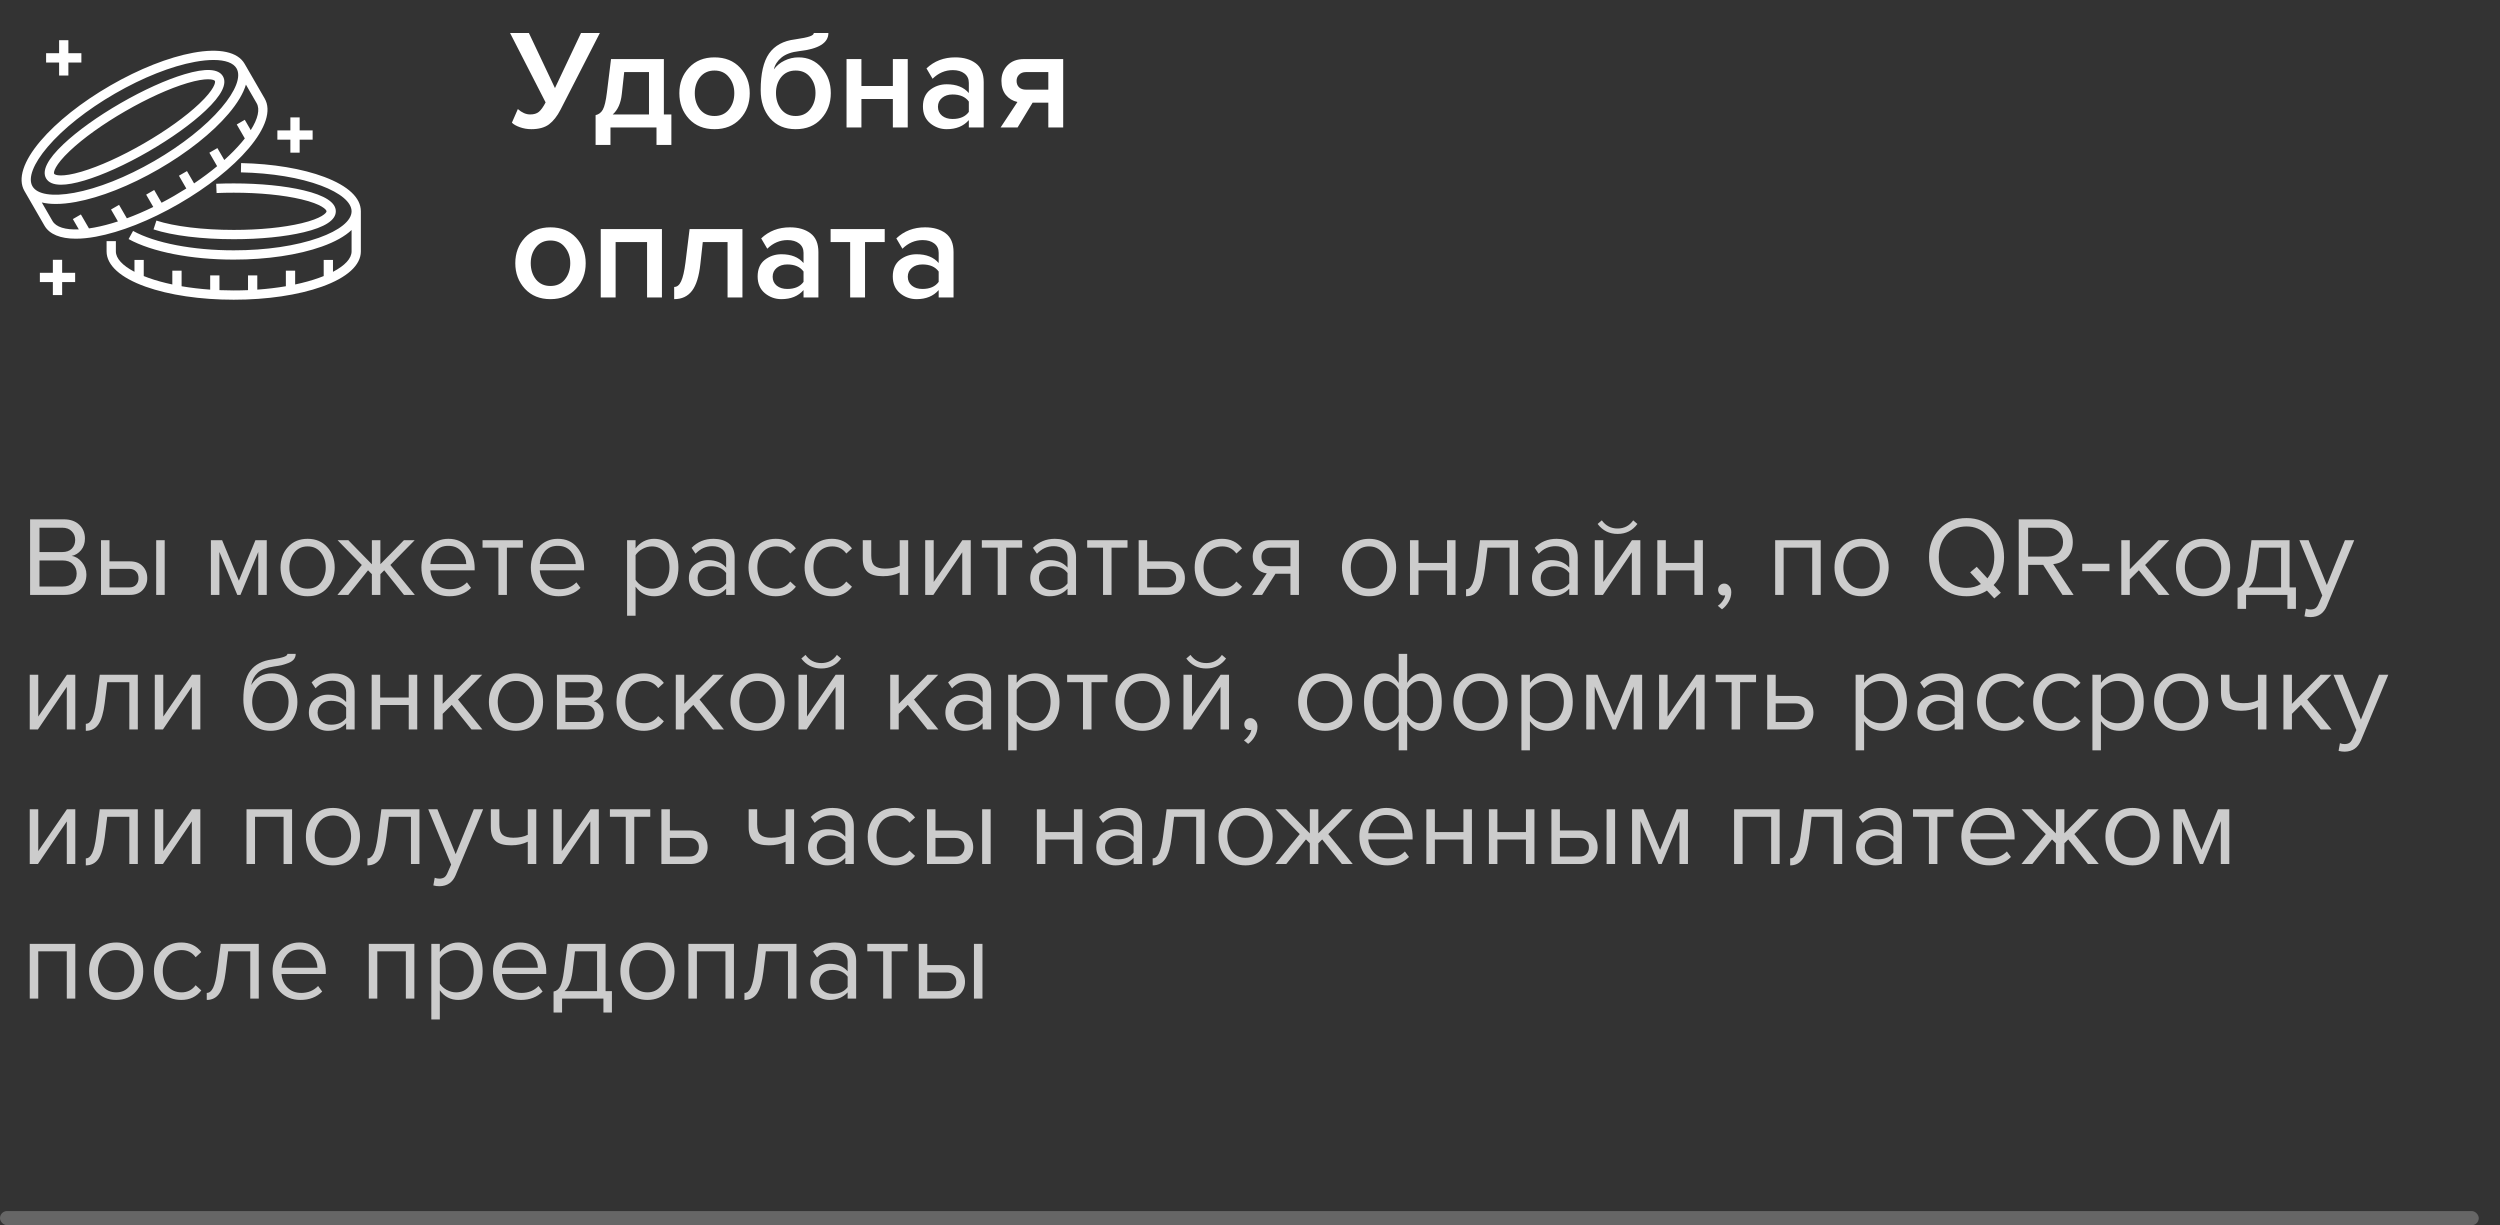 <svg width="353" height="173" viewBox="0 0 353 173" fill="none" xmlns="http://www.w3.org/2000/svg">
<rect x="0" y="0" width="353" height="173" fill="#333333" stroke="none"/>
<path d="M75.02 18.24C74.46 18.24 73.92 18.147 73.4 17.96C72.88 17.773 72.507 17.56 72.28 17.32L73.12 15.4C73.693 15.907 74.273 16.16 74.86 16.16C75.38 16.16 75.787 16.04 76.08 15.8C76.387 15.547 76.707 15.1 77.04 14.46L72.02 4.66H74.68L78.36 12.44L82.04 4.66H84.7L79.14 15.5C78.673 16.407 78.133 17.093 77.52 17.56C76.907 18.013 76.073 18.24 75.02 18.24ZM84.098 20.46V16.26C84.552 16.153 84.892 15.893 85.118 15.48C85.358 15.053 85.552 14.24 85.698 13.04L86.278 8.34H93.738V16.16H94.798V20.46H92.698V18H86.198V20.46H84.098ZM88.138 10.18L87.798 13.28C87.665 14.56 87.238 15.52 86.518 16.16H91.638V10.18H88.138ZM100.884 18.24C99.391 18.24 98.191 17.753 97.284 16.78C96.377 15.793 95.924 14.587 95.924 13.16C95.924 11.733 96.377 10.533 97.284 9.56C98.191 8.587 99.391 8.1 100.884 8.1C102.391 8.1 103.597 8.587 104.504 9.56C105.411 10.533 105.864 11.733 105.864 13.16C105.864 14.6 105.411 15.807 104.504 16.78C103.597 17.753 102.391 18.24 100.884 18.24ZM100.884 16.38C101.751 16.38 102.431 16.073 102.924 15.46C103.431 14.833 103.684 14.067 103.684 13.16C103.684 12.267 103.431 11.513 102.924 10.9C102.431 10.273 101.751 9.96 100.884 9.96C100.031 9.96 99.351 10.273 98.844 10.9C98.351 11.513 98.104 12.267 98.104 13.16C98.104 14.067 98.351 14.833 98.844 15.46C99.351 16.073 100.031 16.38 100.884 16.38ZM112.349 16.38C113.216 16.38 113.896 16.067 114.389 15.44C114.896 14.813 115.149 14.04 115.149 13.12C115.149 12.24 114.896 11.493 114.389 10.88C113.896 10.267 113.216 9.96 112.349 9.96C111.496 9.96 110.816 10.267 110.309 10.88C109.816 11.493 109.569 12.24 109.569 13.12C109.569 14.04 109.816 14.813 110.309 15.44C110.816 16.067 111.496 16.38 112.349 16.38ZM115.969 16.76C115.076 17.747 113.869 18.24 112.349 18.24C110.829 18.24 109.622 17.727 108.729 16.7C107.849 15.66 107.409 14.333 107.409 12.72C107.409 10.413 107.802 8.693 108.589 7.56C109.389 6.427 110.616 5.76 112.269 5.56C113.269 5.413 113.956 5.273 114.329 5.14C114.716 5.007 114.909 4.847 114.909 4.66H116.969C116.969 6.06 115.596 6.913 112.849 7.22C111.769 7.34 110.936 7.64 110.349 8.12C109.776 8.587 109.416 9.147 109.269 9.8C109.656 9.267 110.156 8.853 110.769 8.56C111.396 8.253 112.056 8.1 112.749 8.1C114.082 8.1 115.176 8.593 116.029 9.58C116.882 10.567 117.309 11.753 117.309 13.14C117.309 14.567 116.862 15.773 115.969 16.76ZM121.632 18H119.532V8.34H121.632V12.14H126.072V8.34H128.172V18H126.072V13.98H121.632V18ZM138.899 18H136.799V16.96C136.052 17.813 135.012 18.24 133.679 18.24C132.799 18.24 132.019 17.96 131.339 17.4C130.659 16.827 130.319 16.04 130.319 15.04C130.319 14.013 130.652 13.233 131.319 12.7C131.999 12.167 132.786 11.9 133.679 11.9C135.052 11.9 136.092 12.313 136.799 13.14V11.7C136.799 11.14 136.592 10.7 136.179 10.38C135.766 10.06 135.219 9.9 134.539 9.9C133.459 9.9 132.506 10.307 131.679 11.12L130.819 9.66C131.912 8.62 133.266 8.1 134.879 8.1C136.066 8.1 137.032 8.38 137.779 8.94C138.526 9.5 138.899 10.387 138.899 11.6V18ZM134.499 16.8C135.552 16.8 136.319 16.467 136.799 15.8V14.34C136.319 13.673 135.552 13.34 134.499 13.34C133.899 13.34 133.406 13.5 133.019 13.82C132.632 14.14 132.439 14.56 132.439 15.08C132.439 15.6 132.632 16.02 133.019 16.34C133.406 16.647 133.899 16.8 134.499 16.8ZM143.682 18H141.282L143.662 14.4C142.995 14.253 142.448 13.92 142.022 13.4C141.608 12.88 141.402 12.22 141.402 11.42C141.402 10.553 141.682 9.827 142.242 9.24C142.815 8.64 143.602 8.34 144.602 8.34H150.122V18H148.022V14.5H145.802L143.682 18ZM144.862 12.66H148.022V10.18H144.862C144.462 10.18 144.142 10.3 143.902 10.54C143.662 10.767 143.542 11.06 143.542 11.42C143.542 11.793 143.655 12.093 143.882 12.32C144.122 12.547 144.448 12.66 144.862 12.66ZM77.72 42.24C76.227 42.24 75.027 41.753 74.12 40.78C73.213 39.793 72.76 38.587 72.76 37.16C72.76 35.733 73.213 34.533 74.12 33.56C75.027 32.587 76.227 32.1 77.72 32.1C79.227 32.1 80.433 32.587 81.34 33.56C82.247 34.533 82.7 35.733 82.7 37.16C82.7 38.6 82.247 39.807 81.34 40.78C80.433 41.753 79.227 42.24 77.72 42.24ZM77.72 40.38C78.587 40.38 79.267 40.073 79.76 39.46C80.267 38.833 80.52 38.067 80.52 37.16C80.52 36.267 80.267 35.513 79.76 34.9C79.267 34.273 78.587 33.96 77.72 33.96C76.867 33.96 76.187 34.273 75.68 34.9C75.187 35.513 74.94 36.267 74.94 37.16C74.94 38.067 75.187 38.833 75.68 39.46C76.187 40.073 76.867 40.38 77.72 40.38ZM93.465 42H91.365V34.18H86.925V42H84.825V32.34H93.465V42ZM95.192 42.24V40.52C95.605 40.52 95.932 40.253 96.172 39.72C96.425 39.187 96.632 38.293 96.792 37.04L97.372 32.34H104.832V42H102.732V34.18H99.232L98.892 37.28C98.705 39.013 98.312 40.273 97.712 41.06C97.112 41.847 96.272 42.24 95.192 42.24ZM115.559 42H113.459V40.96C112.713 41.813 111.673 42.24 110.339 42.24C109.459 42.24 108.679 41.96 107.999 41.4C107.319 40.827 106.979 40.04 106.979 39.04C106.979 38.013 107.313 37.233 107.979 36.7C108.659 36.167 109.446 35.9 110.339 35.9C111.713 35.9 112.753 36.313 113.459 37.14V35.7C113.459 35.14 113.253 34.7 112.839 34.38C112.426 34.06 111.879 33.9 111.199 33.9C110.119 33.9 109.166 34.307 108.339 35.12L107.479 33.66C108.573 32.62 109.926 32.1 111.539 32.1C112.726 32.1 113.693 32.38 114.439 32.94C115.186 33.5 115.559 34.387 115.559 35.6V42ZM111.159 40.8C112.213 40.8 112.979 40.467 113.459 39.8V38.34C112.979 37.673 112.213 37.34 111.159 37.34C110.559 37.34 110.066 37.5 109.679 37.82C109.293 38.14 109.099 38.56 109.099 39.08C109.099 39.6 109.293 40.02 109.679 40.34C110.066 40.647 110.559 40.8 111.159 40.8ZM122.142 42H120.042V34.18H117.282V32.34H124.922V34.18H122.142V42ZM134.641 42H132.541V40.96C131.795 41.813 130.755 42.24 129.421 42.24C128.541 42.24 127.761 41.96 127.081 41.4C126.401 40.827 126.061 40.04 126.061 39.04C126.061 38.013 126.395 37.233 127.061 36.7C127.741 36.167 128.528 35.9 129.421 35.9C130.795 35.9 131.835 36.313 132.541 37.14V35.7C132.541 35.14 132.335 34.7 131.921 34.38C131.508 34.06 130.961 33.9 130.281 33.9C129.201 33.9 128.248 34.307 127.421 35.12L126.561 33.66C127.655 32.62 129.008 32.1 130.621 32.1C131.808 32.1 132.775 32.38 133.521 32.94C134.268 33.5 134.641 34.387 134.641 35.6V42ZM130.241 40.8C131.295 40.8 132.061 40.467 132.541 39.8V38.34C132.061 37.673 131.295 37.34 130.241 37.34C129.641 37.34 129.148 37.5 128.761 37.82C128.375 38.14 128.181 38.56 128.181 39.08C128.181 39.6 128.375 40.02 128.761 40.34C129.148 40.647 129.641 40.8 130.241 40.8Z" fill="white"/>
<path d="M9.112 84H4.248V73.328H9C9.917 73.328 10.643 73.579 11.176 74.08C11.72 74.581 11.992 75.237 11.992 76.048C11.992 76.688 11.811 77.232 11.448 77.68C11.085 78.117 10.643 78.389 10.12 78.496C10.685 78.581 11.171 78.88 11.576 79.392C11.992 79.904 12.2 80.48 12.2 81.12C12.2 81.984 11.923 82.683 11.368 83.216C10.824 83.739 10.072 84 9.112 84ZM8.776 77.952C9.363 77.952 9.816 77.792 10.136 77.472C10.456 77.152 10.616 76.741 10.616 76.24C10.616 75.739 10.451 75.328 10.12 75.008C9.8 74.677 9.352 74.512 8.776 74.512H5.576V77.952H8.776ZM8.84 82.816C9.459 82.816 9.944 82.651 10.296 82.32C10.648 81.989 10.824 81.541 10.824 80.976C10.824 80.453 10.648 80.016 10.296 79.664C9.955 79.312 9.469 79.136 8.84 79.136H5.576V82.816H8.84ZM14.262 76.272H15.463V79.264H18.358C19.127 79.264 19.724 79.493 20.151 79.952C20.577 80.4 20.791 80.96 20.791 81.632C20.791 82.304 20.572 82.869 20.134 83.328C19.708 83.776 19.116 84 18.358 84H14.262V76.272ZM18.23 80.32H15.463V82.944H18.23C18.657 82.944 18.983 82.827 19.206 82.592C19.441 82.347 19.558 82.027 19.558 81.632C19.558 81.237 19.441 80.923 19.206 80.688C18.983 80.443 18.657 80.32 18.23 80.32ZM23.255 84H22.055V76.272H23.255V84ZM37.666 84H36.466V77.936L33.954 84H33.506L30.978 77.936V84H29.778V76.272H31.362L33.73 82L36.066 76.272H37.666V84ZM46.203 83.024C45.51 83.803 44.587 84.192 43.435 84.192C42.283 84.192 41.355 83.803 40.651 83.024C39.958 82.245 39.611 81.28 39.611 80.128C39.611 78.976 39.958 78.016 40.651 77.248C41.355 76.469 42.283 76.08 43.435 76.08C44.587 76.08 45.51 76.469 46.203 77.248C46.907 78.016 47.259 78.976 47.259 80.128C47.259 81.28 46.907 82.245 46.203 83.024ZM41.547 82.256C42.017 82.832 42.646 83.12 43.435 83.12C44.225 83.12 44.849 82.832 45.307 82.256C45.766 81.669 45.995 80.96 45.995 80.128C45.995 79.296 45.766 78.592 45.307 78.016C44.849 77.44 44.225 77.152 43.435 77.152C42.646 77.152 42.017 77.445 41.547 78.032C41.089 78.608 40.859 79.307 40.859 80.128C40.859 80.96 41.089 81.669 41.547 82.256ZM49.182 84H47.646L51.086 79.776L47.662 76.272H49.182L52.51 79.68V76.272H53.71V79.664L57.038 76.272H58.558L55.118 79.776L58.574 84H57.038L54.254 80.528L53.71 81.072V84H52.51V81.072L51.966 80.528L49.182 84ZM63.438 84.192C62.286 84.192 61.342 83.819 60.606 83.072C59.87 82.315 59.502 81.333 59.502 80.128C59.502 78.997 59.865 78.043 60.59 77.264C61.315 76.475 62.222 76.08 63.31 76.08C64.451 76.08 65.353 76.475 66.014 77.264C66.686 78.043 67.022 79.029 67.022 80.224V80.528H60.766C60.819 81.285 61.097 81.92 61.598 82.432C62.099 82.944 62.75 83.2 63.55 83.2C64.51 83.2 65.305 82.875 65.934 82.224L66.51 83.008C65.721 83.797 64.697 84.192 63.438 84.192ZM65.838 79.648C65.827 78.987 65.603 78.395 65.166 77.872C64.729 77.339 64.105 77.072 63.294 77.072C62.526 77.072 61.918 77.333 61.47 77.856C61.033 78.379 60.798 78.976 60.766 79.648H65.838ZM71.574 84H70.374V77.328H68.134V76.272H73.83V77.328H71.574V84ZM78.891 84.192C77.739 84.192 76.795 83.819 76.059 83.072C75.323 82.315 74.955 81.333 74.955 80.128C74.955 78.997 75.318 78.043 76.043 77.264C76.769 76.475 77.675 76.08 78.763 76.08C79.904 76.08 80.806 76.475 81.467 77.264C82.139 78.043 82.475 79.029 82.475 80.224V80.528H76.219C76.272 81.285 76.55 81.92 77.051 82.432C77.552 82.944 78.203 83.2 79.003 83.2C79.963 83.2 80.758 82.875 81.387 82.224L81.963 83.008C81.174 83.797 80.15 84.192 78.891 84.192ZM81.291 79.648C81.281 78.987 81.056 78.395 80.619 77.872C80.182 77.339 79.558 77.072 78.747 77.072C77.979 77.072 77.371 77.333 76.923 77.856C76.486 78.379 76.251 78.976 76.219 79.648H81.291ZM92.352 84.192C91.264 84.192 90.394 83.739 89.744 82.832V86.944H88.544V76.272H89.744V77.424C90.032 77.019 90.405 76.693 90.864 76.448C91.322 76.203 91.818 76.08 92.352 76.08C93.376 76.08 94.202 76.448 94.832 77.184C95.472 77.909 95.792 78.891 95.792 80.128C95.792 81.365 95.472 82.352 94.832 83.088C94.202 83.824 93.376 84.192 92.352 84.192ZM92.048 83.12C92.805 83.12 93.408 82.843 93.856 82.288C94.304 81.723 94.528 81.003 94.528 80.128C94.528 79.253 94.304 78.539 93.856 77.984C93.408 77.429 92.805 77.152 92.048 77.152C91.589 77.152 91.141 77.275 90.704 77.52C90.277 77.755 89.957 78.043 89.744 78.384V81.872C89.957 82.224 90.277 82.523 90.704 82.768C91.141 83.003 91.589 83.12 92.048 83.12ZM103.732 84H102.532V83.12C101.881 83.835 101.028 84.192 99.972 84.192C99.257 84.192 98.628 83.963 98.084 83.504C97.54 83.045 97.268 82.421 97.268 81.632C97.268 80.821 97.535 80.197 98.068 79.76C98.612 79.312 99.247 79.088 99.972 79.088C101.071 79.088 101.924 79.44 102.532 80.144V78.752C102.532 78.24 102.351 77.84 101.988 77.552C101.625 77.264 101.156 77.12 100.58 77.12C99.673 77.12 98.884 77.477 98.212 78.192L97.652 77.36C98.473 76.507 99.503 76.08 100.74 76.08C101.625 76.08 102.345 76.293 102.9 76.72C103.455 77.147 103.732 77.803 103.732 78.688V84ZM100.404 83.328C101.364 83.328 102.073 83.008 102.532 82.368V80.912C102.073 80.272 101.364 79.952 100.404 79.952C99.849 79.952 99.391 80.112 99.028 80.432C98.676 80.741 98.5 81.147 98.5 81.648C98.5 82.139 98.676 82.544 99.028 82.864C99.391 83.173 99.849 83.328 100.404 83.328ZM109.546 84.192C108.404 84.192 107.476 83.808 106.762 83.04C106.047 82.261 105.69 81.291 105.69 80.128C105.69 78.965 106.047 78 106.762 77.232C107.476 76.464 108.404 76.08 109.546 76.08C110.74 76.08 111.684 76.528 112.378 77.424L111.578 78.16C111.087 77.488 110.431 77.152 109.61 77.152C108.799 77.152 108.148 77.429 107.658 77.984C107.178 78.539 106.938 79.253 106.938 80.128C106.938 81.003 107.178 81.723 107.658 82.288C108.148 82.843 108.799 83.12 109.61 83.12C110.42 83.12 111.076 82.784 111.578 82.112L112.378 82.848C111.684 83.744 110.74 84.192 109.546 84.192ZM117.467 84.192C116.326 84.192 115.398 83.808 114.683 83.04C113.969 82.261 113.611 81.291 113.611 80.128C113.611 78.965 113.969 78 114.683 77.232C115.398 76.464 116.326 76.08 117.467 76.08C118.662 76.08 119.606 76.528 120.299 77.424L119.499 78.16C119.009 77.488 118.353 77.152 117.531 77.152C116.721 77.152 116.07 77.429 115.579 77.984C115.099 78.539 114.859 79.253 114.859 80.128C114.859 81.003 115.099 81.723 115.579 82.288C116.07 82.843 116.721 83.12 117.531 83.12C118.342 83.12 118.998 82.784 119.499 82.112L120.299 82.848C119.606 83.744 118.662 84.192 117.467 84.192ZM121.821 76.272H123.021V78.448C123.021 79.141 123.181 79.621 123.501 79.888C123.821 80.155 124.317 80.288 124.989 80.288C125.821 80.288 126.504 80.149 127.037 79.872V76.272H128.237V84H127.037V80.848C126.355 81.189 125.571 81.36 124.685 81.36C123.683 81.36 122.952 81.157 122.493 80.752C122.045 80.347 121.821 79.701 121.821 78.816V76.272ZM131.789 84H130.638V76.272H131.838V82.176L135.886 76.272H137.07V84H135.87V77.984L131.789 84ZM142.074 84H140.874V77.328H138.634V76.272H144.33V77.328H142.074V84ZM151.935 84H150.735V83.12C150.084 83.835 149.231 84.192 148.175 84.192C147.46 84.192 146.831 83.963 146.287 83.504C145.743 83.045 145.471 82.421 145.471 81.632C145.471 80.821 145.738 80.197 146.271 79.76C146.815 79.312 147.45 79.088 148.175 79.088C149.274 79.088 150.127 79.44 150.735 80.144V78.752C150.735 78.24 150.554 77.84 150.191 77.552C149.828 77.264 149.359 77.12 148.783 77.12C147.876 77.12 147.087 77.477 146.415 78.192L145.855 77.36C146.676 76.507 147.706 76.08 148.943 76.08C149.828 76.08 150.548 76.293 151.103 76.72C151.658 77.147 151.935 77.803 151.935 78.688V84ZM148.607 83.328C149.567 83.328 150.276 83.008 150.735 82.368V80.912C150.276 80.272 149.567 79.952 148.607 79.952C148.052 79.952 147.594 80.112 147.231 80.432C146.879 80.741 146.703 81.147 146.703 81.648C146.703 82.139 146.879 82.544 147.231 82.864C147.594 83.173 148.052 83.328 148.607 83.328ZM156.949 84H155.749V77.328H153.509V76.272H159.205V77.328H156.949V84ZM160.778 76.272H161.978V79.264H164.874C165.642 79.264 166.239 79.493 166.666 79.952C167.093 80.4 167.306 80.96 167.306 81.632C167.306 82.304 167.087 82.869 166.65 83.328C166.223 83.776 165.631 84 164.874 84H160.778V76.272ZM164.746 80.32H161.978V82.944H164.746C165.173 82.944 165.498 82.827 165.722 82.592C165.957 82.347 166.074 82.027 166.074 81.632C166.074 81.237 165.957 80.923 165.722 80.688C165.498 80.443 165.173 80.32 164.746 80.32ZM172.546 84.192C171.404 84.192 170.476 83.808 169.762 83.04C169.047 82.261 168.69 81.291 168.69 80.128C168.69 78.965 169.047 78 169.762 77.232C170.476 76.464 171.404 76.08 172.546 76.08C173.74 76.08 174.684 76.528 175.378 77.424L174.578 78.16C174.087 77.488 173.431 77.152 172.61 77.152C171.799 77.152 171.148 77.429 170.658 77.984C170.178 78.539 169.938 79.253 169.938 80.128C169.938 81.003 170.178 81.723 170.658 82.288C171.148 82.843 171.799 83.12 172.61 83.12C173.42 83.12 174.076 82.784 174.578 82.112L175.378 82.848C174.684 83.744 173.74 84.192 172.546 84.192ZM178.211 84H176.803L178.867 80.96C178.281 80.885 177.801 80.64 177.427 80.224C177.065 79.808 176.883 79.28 176.883 78.64C176.883 77.957 177.102 77.392 177.539 76.944C177.977 76.496 178.574 76.272 179.331 76.272H183.411V84H182.211V81.008H180.099L178.211 84ZM179.459 79.952H182.211V77.328H179.459C179.043 77.328 178.713 77.451 178.467 77.696C178.233 77.931 178.115 78.245 178.115 78.64C178.115 79.035 178.233 79.355 178.467 79.6C178.702 79.835 179.033 79.952 179.459 79.952ZM196.078 83.024C195.385 83.803 194.462 84.192 193.31 84.192C192.158 84.192 191.23 83.803 190.526 83.024C189.833 82.245 189.486 81.28 189.486 80.128C189.486 78.976 189.833 78.016 190.526 77.248C191.23 76.469 192.158 76.08 193.31 76.08C194.462 76.08 195.385 76.469 196.078 77.248C196.782 78.016 197.134 78.976 197.134 80.128C197.134 81.28 196.782 82.245 196.078 83.024ZM191.422 82.256C191.892 82.832 192.521 83.12 193.31 83.12C194.1 83.12 194.724 82.832 195.182 82.256C195.641 81.669 195.87 80.96 195.87 80.128C195.87 79.296 195.641 78.592 195.182 78.016C194.724 77.44 194.1 77.152 193.31 77.152C192.521 77.152 191.892 77.445 191.422 78.032C190.964 78.608 190.734 79.307 190.734 80.128C190.734 80.96 190.964 81.669 191.422 82.256ZM200.291 84H199.091V76.272H200.291V79.488H204.323V76.272H205.523V84H204.323V80.544H200.291V84ZM207.007 84.192V83.2C207.369 83.2 207.668 82.96 207.903 82.48C208.137 82 208.329 81.2 208.479 80.08L208.975 76.272H214.351V84H213.151V77.328H210.031L209.679 80.224C209.508 81.643 209.209 82.661 208.783 83.28C208.356 83.888 207.764 84.192 207.007 84.192ZM222.779 84H221.579V83.12C220.928 83.835 220.075 84.192 219.019 84.192C218.304 84.192 217.675 83.963 217.131 83.504C216.587 83.045 216.315 82.421 216.315 81.632C216.315 80.821 216.582 80.197 217.115 79.76C217.659 79.312 218.294 79.088 219.019 79.088C220.118 79.088 220.971 79.44 221.579 80.144V78.752C221.579 78.24 221.398 77.84 221.035 77.552C220.672 77.264 220.203 77.12 219.627 77.12C218.72 77.12 217.931 77.477 217.259 78.192L216.699 77.36C217.52 76.507 218.55 76.08 219.787 76.08C220.672 76.08 221.392 76.293 221.947 76.72C222.502 77.147 222.779 77.803 222.779 78.688V84ZM219.451 83.328C220.411 83.328 221.12 83.008 221.579 82.368V80.912C221.12 80.272 220.411 79.952 219.451 79.952C218.896 79.952 218.438 80.112 218.075 80.432C217.723 80.741 217.547 81.147 217.547 81.648C217.547 82.139 217.723 82.544 218.075 82.864C218.438 83.173 218.896 83.328 219.451 83.328ZM226.336 84H225.184V76.272H226.384V82.176L230.432 76.272H231.616V84H230.416V77.984L226.336 84ZM231.2 73.984C230.507 74.923 229.574 75.392 228.4 75.392C227.238 75.392 226.299 74.923 225.584 73.984L226.176 73.472C226.731 74.24 227.472 74.624 228.4 74.624C229.339 74.624 230.075 74.24 230.608 73.472L231.2 73.984ZM235.213 84H234.013V76.272H235.213V79.488H239.245V76.272H240.445V84H239.245V80.544H235.213V84ZM244.457 83.616C244.457 84.085 244.334 84.533 244.089 84.96C243.843 85.397 243.529 85.755 243.145 86.032L242.553 85.536C242.819 85.365 243.049 85.136 243.241 84.848C243.443 84.571 243.561 84.304 243.593 84.048C243.55 84.069 243.475 84.08 243.369 84.08C243.145 84.08 242.958 84.005 242.809 83.856C242.67 83.696 242.601 83.499 242.601 83.264C242.601 83.029 242.681 82.827 242.841 82.656C243.011 82.485 243.214 82.4 243.449 82.4C243.726 82.4 243.961 82.512 244.153 82.736C244.355 82.949 244.457 83.243 244.457 83.616ZM257.085 84H255.885V77.328H251.853V84H250.653V76.272H257.085V84ZM265.625 83.024C264.932 83.803 264.009 84.192 262.857 84.192C261.705 84.192 260.777 83.803 260.073 83.024C259.38 82.245 259.033 81.28 259.033 80.128C259.033 78.976 259.38 78.016 260.073 77.248C260.777 76.469 261.705 76.08 262.857 76.08C264.009 76.08 264.932 76.469 265.625 77.248C266.329 78.016 266.681 78.976 266.681 80.128C266.681 81.28 266.329 82.245 265.625 83.024ZM260.969 82.256C261.439 82.832 262.068 83.12 262.857 83.12C263.647 83.12 264.271 82.832 264.729 82.256C265.188 81.669 265.417 80.96 265.417 80.128C265.417 79.296 265.188 78.592 264.729 78.016C264.271 77.44 263.647 77.152 262.857 77.152C262.068 77.152 261.439 77.445 260.969 78.032C260.511 78.608 260.281 79.307 260.281 80.128C260.281 80.96 260.511 81.669 260.969 82.256ZM277.675 84.192C276.107 84.192 274.832 83.669 273.851 82.624C272.869 81.579 272.379 80.261 272.379 78.672C272.379 77.083 272.869 75.765 273.851 74.72C274.832 73.675 276.107 73.152 277.675 73.152C279.232 73.152 280.501 73.675 281.483 74.72C282.475 75.765 282.971 77.083 282.971 78.672C282.971 80.261 282.48 81.573 281.499 82.608L282.523 83.696L281.595 84.496L280.555 83.392C279.723 83.925 278.763 84.192 277.675 84.192ZM277.675 83.008C278.432 83.008 279.109 82.827 279.707 82.464L278.187 80.816L279.115 80.032L280.619 81.664C281.269 80.864 281.595 79.867 281.595 78.672C281.595 77.403 281.232 76.363 280.507 75.552C279.792 74.741 278.848 74.336 277.675 74.336C276.491 74.336 275.541 74.741 274.827 75.552C274.112 76.363 273.755 77.403 273.755 78.672C273.755 79.931 274.112 80.971 274.827 81.792C275.541 82.603 276.491 83.008 277.675 83.008ZM292.789 84H291.221L288.501 79.76H286.373V84H285.045V73.328H289.333C290.325 73.328 291.13 73.621 291.749 74.208C292.368 74.795 292.677 75.573 292.677 76.544C292.677 77.461 292.41 78.192 291.877 78.736C291.344 79.28 290.688 79.584 289.909 79.648L292.789 84ZM289.173 78.592C289.802 78.592 290.314 78.4 290.709 78.016C291.104 77.632 291.301 77.141 291.301 76.544C291.301 75.947 291.104 75.461 290.709 75.088C290.314 74.704 289.802 74.512 289.173 74.512H286.373V78.592H289.173ZM297.851 80.656H294.011V79.6H297.851V80.656ZM306.328 84H304.792L302.008 80.528L300.728 81.792V84H299.528V76.272H300.728V80.384L304.792 76.272H306.312L302.888 79.776L306.328 84ZM313.844 83.024C313.151 83.803 312.228 84.192 311.076 84.192C309.924 84.192 308.996 83.803 308.292 83.024C307.599 82.245 307.252 81.28 307.252 80.128C307.252 78.976 307.599 78.016 308.292 77.248C308.996 76.469 309.924 76.08 311.076 76.08C312.228 76.08 313.151 76.469 313.844 77.248C314.548 78.016 314.9 78.976 314.9 80.128C314.9 81.28 314.548 82.245 313.844 83.024ZM309.188 82.256C309.657 82.832 310.287 83.12 311.076 83.12C311.865 83.12 312.489 82.832 312.948 82.256C313.407 81.669 313.636 80.96 313.636 80.128C313.636 79.296 313.407 78.592 312.948 78.016C312.489 77.44 311.865 77.152 311.076 77.152C310.287 77.152 309.657 77.445 309.188 78.032C308.729 78.608 308.5 79.307 308.5 80.128C308.5 80.96 308.729 81.669 309.188 82.256ZM315.944 85.968V83.008C316.339 82.933 316.648 82.699 316.872 82.304C317.096 81.899 317.278 81.157 317.416 80.08L317.912 76.272H323.288V82.944H324.184V85.968H322.984V84H317.144V85.968H315.944ZM318.968 77.328L318.616 80.224C318.435 81.579 318.062 82.485 317.496 82.944H322.088V77.328H318.968ZM325.393 87.024L325.585 85.936C325.777 86.021 325.996 86.064 326.241 86.064C326.518 86.064 326.748 86.005 326.929 85.888C327.11 85.771 327.265 85.557 327.393 85.248L327.905 84.08L324.673 76.272H325.969L328.545 82.608L331.105 76.272H332.417L328.545 85.568C328.118 86.592 327.361 87.115 326.273 87.136C325.953 87.136 325.66 87.099 325.393 87.024ZM5.352 103H4.2V95.272H5.4V101.176L9.448 95.272H10.632V103H9.432V96.984L5.352 103ZM12.116 103.192V102.2C12.479 102.2 12.777 101.96 13.012 101.48C13.247 101 13.439 100.2 13.588 99.08L14.084 95.272H19.46V103H18.26V96.328H15.14L14.788 99.224C14.617 100.643 14.319 101.661 13.892 102.28C13.466 102.888 12.873 103.192 12.116 103.192ZM23.008 103H21.856V95.272H23.056V101.176L27.104 95.272H28.288V103H27.088V96.984L23.008 103ZM36.297 101.256C36.767 101.832 37.396 102.12 38.185 102.12C38.975 102.12 39.599 101.832 40.057 101.256C40.516 100.669 40.745 99.955 40.745 99.112C40.745 98.291 40.516 97.592 40.057 97.016C39.599 96.44 38.975 96.152 38.185 96.152C37.396 96.152 36.767 96.44 36.297 97.016C35.839 97.592 35.609 98.291 35.609 99.112C35.609 99.955 35.839 100.669 36.297 101.256ZM38.185 103.192C37.023 103.192 36.095 102.781 35.401 101.96C34.708 101.139 34.361 100.077 34.361 98.776C34.361 96.941 34.692 95.587 35.353 94.712C36.015 93.827 37.033 93.293 38.409 93.112C39.231 92.984 39.796 92.861 40.105 92.744C40.425 92.627 40.585 92.488 40.585 92.328H41.753C41.753 92.627 41.663 92.888 41.481 93.112C41.3 93.325 41.039 93.496 40.697 93.624C40.367 93.752 40.052 93.853 39.753 93.928C39.465 93.992 39.119 94.051 38.713 94.104C37.647 94.253 36.873 94.547 36.393 94.984C35.924 95.421 35.615 96.003 35.465 96.728C36.169 95.629 37.14 95.08 38.377 95.08C39.444 95.08 40.313 95.469 40.985 96.248C41.657 97.027 41.993 97.981 41.993 99.112C41.993 100.264 41.647 101.235 40.953 102.024C40.26 102.803 39.337 103.192 38.185 103.192ZM50.076 103H48.876V102.12C48.225 102.835 47.372 103.192 46.316 103.192C45.601 103.192 44.972 102.963 44.428 102.504C43.884 102.045 43.612 101.421 43.612 100.632C43.612 99.821 43.878 99.197 44.412 98.76C44.956 98.312 45.59 98.088 46.316 98.088C47.414 98.088 48.268 98.44 48.876 99.144V97.752C48.876 97.24 48.694 96.84 48.332 96.552C47.969 96.264 47.5 96.12 46.924 96.12C46.017 96.12 45.228 96.477 44.556 97.192L43.996 96.36C44.817 95.507 45.846 95.08 47.084 95.08C47.969 95.08 48.689 95.293 49.244 95.72C49.798 96.147 50.076 96.803 50.076 97.688V103ZM46.748 102.328C47.708 102.328 48.417 102.008 48.876 101.368V99.912C48.417 99.272 47.708 98.952 46.748 98.952C46.193 98.952 45.734 99.112 45.372 99.432C45.02 99.741 44.844 100.147 44.844 100.648C44.844 101.139 45.02 101.544 45.372 101.864C45.734 102.173 46.193 102.328 46.748 102.328ZM53.681 103H52.481V95.272H53.681V98.488H57.713V95.272H58.913V103H57.713V99.544H53.681V103ZM68.109 103H66.573L63.789 99.528L62.509 100.792V103H61.309V95.272H62.509V99.384L66.573 95.272H68.093L64.669 98.776L68.109 103ZM75.625 102.024C74.932 102.803 74.009 103.192 72.857 103.192C71.705 103.192 70.777 102.803 70.073 102.024C69.38 101.245 69.033 100.28 69.033 99.128C69.033 97.976 69.38 97.016 70.073 96.248C70.777 95.469 71.705 95.08 72.857 95.08C74.009 95.08 74.932 95.469 75.625 96.248C76.329 97.016 76.681 97.976 76.681 99.128C76.681 100.28 76.329 101.245 75.625 102.024ZM70.969 101.256C71.439 101.832 72.068 102.12 72.857 102.12C73.647 102.12 74.271 101.832 74.729 101.256C75.188 100.669 75.417 99.96 75.417 99.128C75.417 98.296 75.188 97.592 74.729 97.016C74.271 96.44 73.647 96.152 72.857 96.152C72.068 96.152 71.439 96.445 70.969 97.032C70.511 97.608 70.281 98.307 70.281 99.128C70.281 99.96 70.511 100.669 70.969 101.256ZM82.974 103H78.638V95.272H82.894C83.566 95.272 84.094 95.453 84.478 95.816C84.872 96.179 85.07 96.659 85.07 97.256C85.07 97.693 84.947 98.072 84.701 98.392C84.467 98.701 84.174 98.909 83.822 99.016C84.216 99.112 84.547 99.341 84.814 99.704C85.091 100.067 85.23 100.467 85.23 100.904C85.23 101.533 85.027 102.04 84.621 102.424C84.227 102.808 83.677 103 82.974 103ZM82.734 101.944C83.118 101.944 83.421 101.837 83.645 101.624C83.87 101.411 83.981 101.123 83.981 100.76C83.981 100.429 83.87 100.147 83.645 99.912C83.421 99.677 83.118 99.56 82.734 99.56H79.838V101.944H82.734ZM82.686 98.504C83.048 98.504 83.331 98.408 83.534 98.216C83.736 98.013 83.838 97.752 83.838 97.432C83.838 97.091 83.736 96.824 83.534 96.632C83.331 96.429 83.048 96.328 82.686 96.328H79.838V98.504H82.686ZM90.905 103.192C89.763 103.192 88.835 102.808 88.121 102.04C87.406 101.261 87.049 100.291 87.049 99.128C87.049 97.965 87.406 97 88.121 96.232C88.835 95.464 89.763 95.08 90.905 95.08C92.1 95.08 93.043 95.528 93.737 96.424L92.937 97.16C92.446 96.488 91.79 96.152 90.969 96.152C90.158 96.152 89.507 96.429 89.017 96.984C88.537 97.539 88.297 98.253 88.297 99.128C88.297 100.003 88.537 100.723 89.017 101.288C89.507 101.843 90.158 102.12 90.969 102.12C91.779 102.12 92.436 101.784 92.937 101.112L93.737 101.848C93.043 102.744 92.1 103.192 90.905 103.192ZM102.219 103H100.683L97.899 99.528L96.619 100.792V103H95.419V95.272H96.619V99.384L100.683 95.272H102.203L98.779 98.776L102.219 103ZM109.735 102.024C109.041 102.803 108.119 103.192 106.967 103.192C105.815 103.192 104.887 102.803 104.183 102.024C103.489 101.245 103.143 100.28 103.143 99.128C103.143 97.976 103.489 97.016 104.183 96.248C104.887 95.469 105.815 95.08 106.967 95.08C108.119 95.08 109.041 95.469 109.735 96.248C110.439 97.016 110.791 97.976 110.791 99.128C110.791 100.28 110.439 101.245 109.735 102.024ZM105.079 101.256C105.548 101.832 106.177 102.12 106.967 102.12C107.756 102.12 108.38 101.832 108.839 101.256C109.297 100.669 109.527 99.96 109.527 99.128C109.527 98.296 109.297 97.592 108.839 97.016C108.38 96.44 107.756 96.152 106.967 96.152C106.177 96.152 105.548 96.445 105.079 97.032C104.62 97.608 104.391 98.307 104.391 99.128C104.391 99.96 104.62 100.669 105.079 101.256ZM113.899 103H112.747V95.272H113.947V101.176L117.995 95.272H119.179V103H117.979V96.984L113.899 103ZM118.763 92.984C118.07 93.923 117.136 94.392 115.963 94.392C114.8 94.392 113.862 93.923 113.147 92.984L113.739 92.472C114.294 93.24 115.035 93.624 115.963 93.624C116.902 93.624 117.638 93.24 118.171 92.472L118.763 92.984ZM132.5 103H130.964L128.18 99.528L126.9 100.792V103H125.7V95.272H126.9V99.384L130.964 95.272H132.484L129.06 98.776L132.5 103ZM139.951 103H138.751V102.12C138.1 102.835 137.247 103.192 136.191 103.192C135.476 103.192 134.847 102.963 134.303 102.504C133.759 102.045 133.487 101.421 133.487 100.632C133.487 99.821 133.753 99.197 134.287 98.76C134.831 98.312 135.465 98.088 136.191 98.088C137.289 98.088 138.143 98.44 138.751 99.144V97.752C138.751 97.24 138.569 96.84 138.207 96.552C137.844 96.264 137.375 96.12 136.799 96.12C135.892 96.12 135.103 96.477 134.431 97.192L133.871 96.36C134.692 95.507 135.721 95.08 136.959 95.08C137.844 95.08 138.564 95.293 139.119 95.72C139.673 96.147 139.951 96.803 139.951 97.688V103ZM136.623 102.328C137.583 102.328 138.292 102.008 138.751 101.368V99.912C138.292 99.272 137.583 98.952 136.623 98.952C136.068 98.952 135.609 99.112 135.247 99.432C134.895 99.741 134.719 100.147 134.719 100.648C134.719 101.139 134.895 101.544 135.247 101.864C135.609 102.173 136.068 102.328 136.623 102.328ZM146.164 103.192C145.076 103.192 144.207 102.739 143.556 101.832V105.944H142.356V95.272H143.556V96.424C143.844 96.019 144.218 95.693 144.676 95.448C145.135 95.203 145.631 95.08 146.164 95.08C147.188 95.08 148.015 95.448 148.644 96.184C149.284 96.909 149.604 97.891 149.604 99.128C149.604 100.365 149.284 101.352 148.644 102.088C148.015 102.824 147.188 103.192 146.164 103.192ZM145.86 102.12C146.618 102.12 147.22 101.843 147.668 101.288C148.116 100.723 148.34 100.003 148.34 99.128C148.34 98.253 148.116 97.539 147.668 96.984C147.22 96.429 146.618 96.152 145.86 96.152C145.402 96.152 144.954 96.275 144.516 96.52C144.09 96.755 143.77 97.043 143.556 97.384V100.872C143.77 101.224 144.09 101.523 144.516 101.768C144.954 102.003 145.402 102.12 145.86 102.12ZM154.121 103H152.921V96.328H150.681V95.272H156.377V96.328H154.121V103ZM164.094 102.024C163.401 102.803 162.478 103.192 161.326 103.192C160.174 103.192 159.246 102.803 158.542 102.024C157.849 101.245 157.502 100.28 157.502 99.128C157.502 97.976 157.849 97.016 158.542 96.248C159.246 95.469 160.174 95.08 161.326 95.08C162.478 95.08 163.401 95.469 164.094 96.248C164.798 97.016 165.15 97.976 165.15 99.128C165.15 100.28 164.798 101.245 164.094 102.024ZM159.438 101.256C159.907 101.832 160.537 102.12 161.326 102.12C162.115 102.12 162.739 101.832 163.198 101.256C163.657 100.669 163.886 99.96 163.886 99.128C163.886 98.296 163.657 97.592 163.198 97.016C162.739 96.44 162.115 96.152 161.326 96.152C160.537 96.152 159.907 96.445 159.438 97.032C158.979 97.608 158.75 98.307 158.75 99.128C158.75 99.96 158.979 100.669 159.438 101.256ZM168.258 103H167.106V95.272H168.306V101.176L172.354 95.272H173.538V103H172.338V96.984L168.258 103ZM173.122 92.984C172.429 93.923 171.496 94.392 170.322 94.392C169.16 94.392 168.221 93.923 167.506 92.984L168.098 92.472C168.653 93.24 169.394 93.624 170.322 93.624C171.261 93.624 171.997 93.24 172.53 92.472L173.122 92.984ZM177.55 102.616C177.55 103.085 177.428 103.533 177.182 103.96C176.937 104.397 176.622 104.755 176.238 105.032L175.646 104.536C175.913 104.365 176.142 104.136 176.334 103.848C176.537 103.571 176.654 103.304 176.686 103.048C176.644 103.069 176.569 103.08 176.462 103.08C176.238 103.08 176.052 103.005 175.902 102.856C175.764 102.696 175.694 102.499 175.694 102.264C175.694 102.029 175.774 101.827 175.934 101.656C176.105 101.485 176.308 101.4 176.542 101.4C176.82 101.4 177.054 101.512 177.246 101.736C177.449 101.949 177.55 102.243 177.55 102.616ZM189.891 102.024C189.198 102.803 188.275 103.192 187.123 103.192C185.971 103.192 185.043 102.803 184.339 102.024C183.646 101.245 183.299 100.28 183.299 99.128C183.299 97.976 183.646 97.016 184.339 96.248C185.043 95.469 185.971 95.08 187.123 95.08C188.275 95.08 189.198 95.469 189.891 96.248C190.595 97.016 190.947 97.976 190.947 99.128C190.947 100.28 190.595 101.245 189.891 102.024ZM185.235 101.256C185.704 101.832 186.334 102.12 187.123 102.12C187.912 102.12 188.536 101.832 188.995 101.256C189.454 100.669 189.683 99.96 189.683 99.128C189.683 98.296 189.454 97.592 188.995 97.016C188.536 96.44 187.912 96.152 187.123 96.152C186.334 96.152 185.704 96.445 185.235 97.032C184.776 97.608 184.547 98.307 184.547 99.128C184.547 99.96 184.776 100.669 185.235 101.256ZM195.383 95.08C196.258 95.08 196.962 95.533 197.495 96.44V92.328H198.695V96.424C198.93 96.019 199.228 95.693 199.591 95.448C199.964 95.203 200.364 95.08 200.791 95.08C201.623 95.08 202.295 95.448 202.807 96.184C203.319 96.909 203.575 97.891 203.575 99.128C203.575 100.365 203.314 101.352 202.791 102.088C202.279 102.824 201.612 103.192 200.791 103.192C199.916 103.192 199.218 102.739 198.695 101.832V105.944H197.495V101.848C197.26 102.253 196.956 102.579 196.583 102.824C196.21 103.069 195.81 103.192 195.383 103.192C194.551 103.192 193.879 102.829 193.367 102.104C192.855 101.368 192.599 100.381 192.599 99.144C192.599 97.907 192.855 96.92 193.367 96.184C193.89 95.448 194.562 95.08 195.383 95.08ZM195.719 96.152C195.132 96.152 194.668 96.435 194.327 97C193.986 97.555 193.815 98.269 193.815 99.144C193.815 100.019 193.986 100.733 194.327 101.288C194.668 101.843 195.132 102.12 195.719 102.12C196.082 102.12 196.428 102.003 196.759 101.768C197.09 101.533 197.335 101.24 197.495 100.888V97.4C197.324 97.048 197.074 96.755 196.743 96.52C196.412 96.275 196.071 96.152 195.719 96.152ZM200.455 102.12C201.042 102.12 201.506 101.843 201.847 101.288C202.188 100.723 202.359 100.003 202.359 99.128C202.359 98.253 202.188 97.539 201.847 96.984C201.506 96.429 201.042 96.152 200.455 96.152C200.103 96.152 199.762 96.275 199.431 96.52C199.1 96.755 198.855 97.043 198.695 97.384V100.872C198.866 101.224 199.111 101.523 199.431 101.768C199.762 102.003 200.103 102.12 200.455 102.12ZM211.813 102.024C211.119 102.803 210.197 103.192 209.045 103.192C207.893 103.192 206.965 102.803 206.261 102.024C205.567 101.245 205.221 100.28 205.221 99.128C205.221 97.976 205.567 97.016 206.261 96.248C206.965 95.469 207.893 95.08 209.045 95.08C210.197 95.08 211.119 95.469 211.813 96.248C212.517 97.016 212.869 97.976 212.869 99.128C212.869 100.28 212.517 101.245 211.813 102.024ZM207.157 101.256C207.626 101.832 208.255 102.12 209.045 102.12C209.834 102.12 210.458 101.832 210.917 101.256C211.375 100.669 211.605 99.96 211.605 99.128C211.605 98.296 211.375 97.592 210.917 97.016C210.458 96.44 209.834 96.152 209.045 96.152C208.255 96.152 207.626 96.445 207.157 97.032C206.698 97.608 206.469 98.307 206.469 99.128C206.469 99.96 206.698 100.669 207.157 101.256ZM218.633 103.192C217.545 103.192 216.676 102.739 216.025 101.832V105.944H214.825V95.272H216.025V96.424C216.313 96.019 216.686 95.693 217.145 95.448C217.604 95.203 218.1 95.08 218.633 95.08C219.657 95.08 220.484 95.448 221.113 96.184C221.753 96.909 222.073 97.891 222.073 99.128C222.073 100.365 221.753 101.352 221.113 102.088C220.484 102.824 219.657 103.192 218.633 103.192ZM218.329 102.12C219.086 102.12 219.689 101.843 220.137 101.288C220.585 100.723 220.809 100.003 220.809 99.128C220.809 98.253 220.585 97.539 220.137 96.984C219.689 96.429 219.086 96.152 218.329 96.152C217.87 96.152 217.422 96.275 216.985 96.52C216.558 96.755 216.238 97.043 216.025 97.384V100.872C216.238 101.224 216.558 101.523 216.985 101.768C217.422 102.003 217.87 102.12 218.329 102.12ZM231.869 103H230.669V96.936L228.157 103H227.709L225.181 96.936V103H223.981V95.272H225.565L227.933 101L230.269 95.272H231.869V103ZM235.414 103H234.263V95.272H235.463V101.176L239.511 95.272H240.695V103H239.495V96.984L235.414 103ZM245.699 103H244.499V96.328H242.259V95.272H247.955V96.328H245.699V103ZM249.528 95.272H250.728V98.264H253.624C254.392 98.264 254.989 98.493 255.416 98.952C255.843 99.4 256.056 99.96 256.056 100.632C256.056 101.304 255.837 101.869 255.4 102.328C254.973 102.776 254.381 103 253.624 103H249.528V95.272ZM253.496 99.32H250.728V101.944H253.496C253.923 101.944 254.248 101.827 254.472 101.592C254.707 101.347 254.824 101.027 254.824 100.632C254.824 100.237 254.707 99.923 254.472 99.688C254.248 99.443 253.923 99.32 253.496 99.32ZM265.821 103.192C264.733 103.192 263.863 102.739 263.213 101.832V105.944H262.013V95.272H263.213V96.424C263.501 96.019 263.874 95.693 264.333 95.448C264.791 95.203 265.287 95.08 265.821 95.08C266.845 95.08 267.671 95.448 268.301 96.184C268.941 96.909 269.26 97.891 269.26 99.128C269.26 100.365 268.941 101.352 268.301 102.088C267.671 102.824 266.845 103.192 265.821 103.192ZM265.516 102.12C266.274 102.12 266.877 101.843 267.325 101.288C267.773 100.723 267.997 100.003 267.997 99.128C267.997 98.253 267.773 97.539 267.325 96.984C266.877 96.429 266.274 96.152 265.516 96.152C265.058 96.152 264.61 96.275 264.173 96.52C263.746 96.755 263.426 97.043 263.213 97.384V100.872C263.426 101.224 263.746 101.523 264.173 101.768C264.61 102.003 265.058 102.12 265.516 102.12ZM277.201 103H276.001V102.12C275.35 102.835 274.497 103.192 273.441 103.192C272.726 103.192 272.097 102.963 271.553 102.504C271.009 102.045 270.737 101.421 270.737 100.632C270.737 99.821 271.003 99.197 271.537 98.76C272.081 98.312 272.715 98.088 273.441 98.088C274.539 98.088 275.393 98.44 276.001 99.144V97.752C276.001 97.24 275.819 96.84 275.457 96.552C275.094 96.264 274.625 96.12 274.049 96.12C273.142 96.12 272.353 96.477 271.681 97.192L271.121 96.36C271.942 95.507 272.971 95.08 274.209 95.08C275.094 95.08 275.814 95.293 276.369 95.72C276.923 96.147 277.201 96.803 277.201 97.688V103ZM273.873 102.328C274.833 102.328 275.542 102.008 276.001 101.368V99.912C275.542 99.272 274.833 98.952 273.873 98.952C273.318 98.952 272.859 99.112 272.497 99.432C272.145 99.741 271.969 100.147 271.969 100.648C271.969 101.139 272.145 101.544 272.497 101.864C272.859 102.173 273.318 102.328 273.873 102.328ZM283.014 103.192C281.873 103.192 280.945 102.808 280.23 102.04C279.516 101.261 279.158 100.291 279.158 99.128C279.158 97.965 279.516 97 280.23 96.232C280.945 95.464 281.873 95.08 283.014 95.08C284.209 95.08 285.153 95.528 285.846 96.424L285.046 97.16C284.556 96.488 283.9 96.152 283.078 96.152C282.268 96.152 281.617 96.429 281.126 96.984C280.646 97.539 280.406 98.253 280.406 99.128C280.406 100.003 280.646 100.723 281.126 101.288C281.617 101.843 282.268 102.12 283.078 102.12C283.889 102.12 284.545 101.784 285.046 101.112L285.846 101.848C285.153 102.744 284.209 103.192 283.014 103.192ZM290.936 103.192C289.795 103.192 288.867 102.808 288.152 102.04C287.437 101.261 287.08 100.291 287.08 99.128C287.08 97.965 287.437 97 288.152 96.232C288.867 95.464 289.795 95.08 290.936 95.08C292.131 95.08 293.075 95.528 293.768 96.424L292.968 97.16C292.477 96.488 291.821 96.152 291 96.152C290.189 96.152 289.539 96.429 289.048 96.984C288.568 97.539 288.328 98.253 288.328 99.128C288.328 100.003 288.568 100.723 289.048 101.288C289.539 101.843 290.189 102.12 291 102.12C291.811 102.12 292.467 101.784 292.968 101.112L293.768 101.848C293.075 102.744 292.131 103.192 290.936 103.192ZM299.258 103.192C298.17 103.192 297.301 102.739 296.65 101.832V105.944H295.45V95.272H296.65V96.424C296.938 96.019 297.311 95.693 297.77 95.448C298.229 95.203 298.725 95.08 299.258 95.08C300.282 95.08 301.109 95.448 301.738 96.184C302.378 96.909 302.698 97.891 302.698 99.128C302.698 100.365 302.378 101.352 301.738 102.088C301.109 102.824 300.282 103.192 299.258 103.192ZM298.954 102.12C299.711 102.12 300.314 101.843 300.762 101.288C301.21 100.723 301.434 100.003 301.434 99.128C301.434 98.253 301.21 97.539 300.762 96.984C300.314 96.429 299.711 96.152 298.954 96.152C298.495 96.152 298.047 96.275 297.61 96.52C297.183 96.755 296.863 97.043 296.65 97.384V100.872C296.863 101.224 297.183 101.523 297.61 101.768C298.047 102.003 298.495 102.12 298.954 102.12ZM310.75 102.024C310.057 102.803 309.134 103.192 307.982 103.192C306.83 103.192 305.902 102.803 305.198 102.024C304.505 101.245 304.158 100.28 304.158 99.128C304.158 97.976 304.505 97.016 305.198 96.248C305.902 95.469 306.83 95.08 307.982 95.08C309.134 95.08 310.057 95.469 310.75 96.248C311.454 97.016 311.806 97.976 311.806 99.128C311.806 100.28 311.454 101.245 310.75 102.024ZM306.094 101.256C306.564 101.832 307.193 102.12 307.982 102.12C308.772 102.12 309.396 101.832 309.854 101.256C310.313 100.669 310.542 99.96 310.542 99.128C310.542 98.296 310.313 97.592 309.854 97.016C309.396 96.44 308.772 96.152 307.982 96.152C307.193 96.152 306.564 96.445 306.094 97.032C305.636 97.608 305.406 98.307 305.406 99.128C305.406 99.96 305.636 100.669 306.094 101.256ZM313.603 95.272H314.803V97.448C314.803 98.141 314.963 98.621 315.283 98.888C315.603 99.155 316.099 99.288 316.771 99.288C317.603 99.288 318.285 99.149 318.819 98.872V95.272H320.019V103H318.819V99.848C318.136 100.189 317.352 100.36 316.467 100.36C315.464 100.36 314.733 100.157 314.275 99.752C313.827 99.347 313.603 98.701 313.603 97.816V95.272ZM329.219 103H327.683L324.899 99.528L323.619 100.792V103H322.419V95.272H323.619V99.384L327.683 95.272H329.203L325.779 98.776L329.219 103ZM330.206 106.024L330.398 104.936C330.59 105.021 330.808 105.064 331.054 105.064C331.331 105.064 331.56 105.005 331.742 104.888C331.923 104.771 332.078 104.557 332.206 104.248L332.718 103.08L329.486 95.272H330.782L333.358 101.608L335.918 95.272H337.23L333.358 104.568C332.931 105.592 332.174 106.115 331.086 106.136C330.766 106.136 330.472 106.099 330.206 106.024ZM5.352 122H4.2V114.272H5.4V120.176L9.448 114.272H10.632V122H9.432V115.984L5.352 122ZM12.116 122.192V121.2C12.479 121.2 12.777 120.96 13.012 120.48C13.247 120 13.439 119.2 13.588 118.08L14.084 114.272H19.46V122H18.26V115.328H15.14L14.788 118.224C14.617 119.643 14.319 120.661 13.892 121.28C13.466 121.888 12.873 122.192 12.116 122.192ZM23.008 122H21.856V114.272H23.056V120.176L27.104 114.272H28.288V122H27.088V115.984L23.008 122ZM41.241 122H40.041V115.328H36.009V122H34.809V114.272H41.241V122ZM49.782 121.024C49.088 121.803 48.166 122.192 47.014 122.192C45.861 122.192 44.934 121.803 44.23 121.024C43.536 120.245 43.19 119.28 43.19 118.128C43.19 116.976 43.536 116.016 44.23 115.248C44.934 114.469 45.861 114.08 47.014 114.08C48.166 114.08 49.088 114.469 49.782 115.248C50.486 116.016 50.837 116.976 50.837 118.128C50.837 119.28 50.486 120.245 49.782 121.024ZM45.126 120.256C45.595 120.832 46.224 121.12 47.014 121.12C47.803 121.12 48.427 120.832 48.886 120.256C49.344 119.669 49.574 118.96 49.574 118.128C49.574 117.296 49.344 116.592 48.886 116.016C48.427 115.44 47.803 115.152 47.014 115.152C46.224 115.152 45.595 115.445 45.126 116.032C44.667 116.608 44.438 117.307 44.438 118.128C44.438 118.96 44.667 119.669 45.126 120.256ZM51.882 122.192V121.2C52.244 121.2 52.543 120.96 52.778 120.48C53.012 120 53.204 119.2 53.354 118.08L53.85 114.272H59.226V122H58.026V115.328H54.906L54.554 118.224C54.383 119.643 54.084 120.661 53.658 121.28C53.231 121.888 52.639 122.192 51.882 122.192ZM61.19 125.024L61.382 123.936C61.574 124.021 61.792 124.064 62.038 124.064C62.315 124.064 62.544 124.005 62.726 123.888C62.907 123.771 63.062 123.557 63.19 123.248L63.702 122.08L60.47 114.272H61.766L64.342 120.608L66.902 114.272H68.214L64.342 123.568C63.915 124.592 63.158 125.115 62.07 125.136C61.75 125.136 61.456 125.099 61.19 125.024ZM69.306 114.272H70.506V116.448C70.506 117.141 70.666 117.621 70.986 117.888C71.306 118.155 71.802 118.288 72.474 118.288C73.306 118.288 73.988 118.149 74.522 117.872V114.272H75.722V122H74.522V118.848C73.839 119.189 73.055 119.36 72.17 119.36C71.167 119.36 70.436 119.157 69.978 118.752C69.53 118.347 69.306 117.701 69.306 116.816V114.272ZM79.274 122H78.122V114.272H79.322V120.176L83.37 114.272H84.554V122H83.354V115.984L79.274 122ZM89.558 122H88.358V115.328H86.118V114.272H91.814V115.328H89.558V122ZM93.388 114.272H94.588V117.264H97.484C98.251 117.264 98.849 117.493 99.275 117.952C99.702 118.4 99.915 118.96 99.915 119.632C99.915 120.304 99.697 120.869 99.26 121.328C98.833 121.776 98.241 122 97.484 122H93.388V114.272ZM97.356 118.32H94.588V120.944H97.356C97.782 120.944 98.108 120.827 98.332 120.592C98.566 120.347 98.683 120.027 98.683 119.632C98.683 119.237 98.566 118.923 98.332 118.688C98.108 118.443 97.782 118.32 97.356 118.32ZM105.712 114.272H106.912V116.448C106.912 117.141 107.072 117.621 107.392 117.888C107.712 118.155 108.208 118.288 108.88 118.288C109.712 118.288 110.395 118.149 110.928 117.872V114.272H112.128V122H110.928V118.848C110.245 119.189 109.461 119.36 108.576 119.36C107.573 119.36 106.843 119.157 106.384 118.752C105.936 118.347 105.712 117.701 105.712 116.816V114.272ZM120.56 122H119.36V121.12C118.709 121.835 117.856 122.192 116.8 122.192C116.085 122.192 115.456 121.963 114.912 121.504C114.368 121.045 114.096 120.421 114.096 119.632C114.096 118.821 114.363 118.197 114.896 117.76C115.44 117.312 116.075 117.088 116.8 117.088C117.899 117.088 118.752 117.44 119.36 118.144V116.752C119.36 116.24 119.179 115.84 118.816 115.552C118.453 115.264 117.984 115.12 117.408 115.12C116.501 115.12 115.712 115.477 115.04 116.192L114.48 115.36C115.301 114.507 116.331 114.08 117.568 114.08C118.453 114.08 119.173 114.293 119.728 114.72C120.283 115.147 120.56 115.803 120.56 116.688V122ZM117.232 121.328C118.192 121.328 118.901 121.008 119.36 120.368V118.912C118.901 118.272 118.192 117.952 117.232 117.952C116.677 117.952 116.219 118.112 115.856 118.432C115.504 118.741 115.328 119.147 115.328 119.648C115.328 120.139 115.504 120.544 115.856 120.864C116.219 121.173 116.677 121.328 117.232 121.328ZM126.374 122.192C125.232 122.192 124.304 121.808 123.59 121.04C122.875 120.261 122.518 119.291 122.518 118.128C122.518 116.965 122.875 116 123.59 115.232C124.304 114.464 125.232 114.08 126.374 114.08C127.568 114.08 128.512 114.528 129.206 115.424L128.406 116.16C127.915 115.488 127.259 115.152 126.438 115.152C125.627 115.152 124.976 115.429 124.486 115.984C124.006 116.539 123.766 117.253 123.766 118.128C123.766 119.003 124.006 119.723 124.486 120.288C124.976 120.843 125.627 121.12 126.438 121.12C127.248 121.12 127.904 120.784 128.406 120.112L129.206 120.848C128.512 121.744 127.568 122.192 126.374 122.192ZM130.888 114.272H132.088V117.264H134.984C135.752 117.264 136.349 117.493 136.776 117.952C137.202 118.4 137.416 118.96 137.416 119.632C137.416 120.304 137.197 120.869 136.76 121.328C136.333 121.776 135.741 122 134.984 122H130.888V114.272ZM134.856 118.32H132.088V120.944H134.856C135.282 120.944 135.608 120.827 135.832 120.592C136.066 120.347 136.184 120.027 136.184 119.632C136.184 119.237 136.066 118.923 135.832 118.688C135.608 118.443 135.282 118.32 134.856 118.32ZM139.88 122H138.68V114.272H139.88V122ZM147.603 122H146.403V114.272H147.603V117.488H151.635V114.272H152.835V122H151.635V118.544H147.603V122ZM161.263 122H160.063V121.12C159.413 121.835 158.559 122.192 157.503 122.192C156.789 122.192 156.159 121.963 155.615 121.504C155.071 121.045 154.799 120.421 154.799 119.632C154.799 118.821 155.066 118.197 155.599 117.76C156.143 117.312 156.778 117.088 157.503 117.088C158.602 117.088 159.455 117.44 160.063 118.144V116.752C160.063 116.24 159.882 115.84 159.519 115.552C159.157 115.264 158.687 115.12 158.111 115.12C157.205 115.12 156.415 115.477 155.743 116.192L155.183 115.36C156.005 114.507 157.034 114.08 158.271 114.08C159.157 114.08 159.877 114.293 160.431 114.72C160.986 115.147 161.263 115.803 161.263 116.688V122ZM157.935 121.328C158.895 121.328 159.605 121.008 160.063 120.368V118.912C159.605 118.272 158.895 117.952 157.935 117.952C157.381 117.952 156.922 118.112 156.559 118.432C156.207 118.741 156.031 119.147 156.031 119.648C156.031 120.139 156.207 120.544 156.559 120.864C156.922 121.173 157.381 121.328 157.935 121.328ZM162.757 122.192V121.2C163.119 121.2 163.418 120.96 163.653 120.48C163.887 120 164.079 119.2 164.229 118.08L164.725 114.272H170.101V122H168.901V115.328H165.781L165.429 118.224C165.258 119.643 164.959 120.661 164.533 121.28C164.106 121.888 163.514 122.192 162.757 122.192ZM178.641 121.024C177.948 121.803 177.025 122.192 175.873 122.192C174.721 122.192 173.793 121.803 173.089 121.024C172.396 120.245 172.049 119.28 172.049 118.128C172.049 116.976 172.396 116.016 173.089 115.248C173.793 114.469 174.721 114.08 175.873 114.08C177.025 114.08 177.948 114.469 178.641 115.248C179.345 116.016 179.697 116.976 179.697 118.128C179.697 119.28 179.345 120.245 178.641 121.024ZM173.985 120.256C174.454 120.832 175.084 121.12 175.873 121.12C176.662 121.12 177.286 120.832 177.745 120.256C178.204 119.669 178.433 118.96 178.433 118.128C178.433 117.296 178.204 116.592 177.745 116.016C177.286 115.44 176.662 115.152 175.873 115.152C175.084 115.152 174.454 115.445 173.985 116.032C173.526 116.608 173.297 117.307 173.297 118.128C173.297 118.96 173.526 119.669 173.985 120.256ZM181.619 122H180.083L183.523 117.776L180.099 114.272H181.619L184.947 117.68V114.272H186.147V117.664L189.475 114.272H190.995L187.555 117.776L191.011 122H189.475L186.691 118.528L186.147 119.072V122H184.947V119.072L184.403 118.528L181.619 122ZM195.876 122.192C194.724 122.192 193.78 121.819 193.044 121.072C192.308 120.315 191.94 119.333 191.94 118.128C191.94 116.997 192.302 116.043 193.028 115.264C193.753 114.475 194.66 114.08 195.748 114.08C196.889 114.08 197.79 114.475 198.452 115.264C199.124 116.043 199.46 117.029 199.46 118.224V118.528H193.204C193.257 119.285 193.534 119.92 194.036 120.432C194.537 120.944 195.188 121.2 195.988 121.2C196.948 121.2 197.742 120.875 198.372 120.224L198.948 121.008C198.158 121.797 197.134 122.192 195.876 122.192ZM198.276 117.648C198.265 116.987 198.041 116.395 197.604 115.872C197.166 115.339 196.542 115.072 195.732 115.072C194.964 115.072 194.356 115.333 193.908 115.856C193.47 116.379 193.236 116.976 193.204 117.648H198.276ZM202.603 122H201.403V114.272H202.603V117.488H206.635V114.272H207.835V122H206.635V118.544H202.603V122ZM211.431 122H210.231V114.272H211.431V117.488H215.463V114.272H216.663V122H215.463V118.544H211.431V122ZM219.059 114.272H220.259V117.264H223.155C223.923 117.264 224.521 117.493 224.947 117.952C225.374 118.4 225.587 118.96 225.587 119.632C225.587 120.304 225.369 120.869 224.931 121.328C224.505 121.776 223.913 122 223.155 122H219.059V114.272ZM223.027 118.32H220.259V120.944H223.027C223.454 120.944 223.779 120.827 224.003 120.592C224.238 120.347 224.355 120.027 224.355 119.632C224.355 119.237 224.238 118.923 224.003 118.688C223.779 118.443 223.454 118.32 223.027 118.32ZM228.051 122H226.851V114.272H228.051V122ZM238.338 122H237.138V115.936L234.626 122H234.178L231.65 115.936V122H230.45V114.272H232.034L234.402 120L236.738 114.272H238.338V122ZM251.288 122H250.088V115.328H246.056V122H244.856V114.272H251.288V122ZM252.772 122.192V121.2C253.135 121.2 253.434 120.96 253.668 120.48C253.903 120 254.095 119.2 254.244 118.08L254.74 114.272H260.116V122H258.916V115.328H255.796L255.444 118.224C255.274 119.643 254.975 120.661 254.548 121.28C254.122 121.888 253.53 122.192 252.772 122.192ZM268.545 122H267.345V121.12C266.694 121.835 265.841 122.192 264.785 122.192C264.07 122.192 263.441 121.963 262.897 121.504C262.353 121.045 262.081 120.421 262.081 119.632C262.081 118.821 262.347 118.197 262.881 117.76C263.425 117.312 264.059 117.088 264.785 117.088C265.883 117.088 266.737 117.44 267.345 118.144V116.752C267.345 116.24 267.163 115.84 266.801 115.552C266.438 115.264 265.969 115.12 265.393 115.12C264.486 115.12 263.697 115.477 263.025 116.192L262.465 115.36C263.286 114.507 264.315 114.08 265.553 114.08C266.438 114.08 267.158 114.293 267.713 114.72C268.267 115.147 268.545 115.803 268.545 116.688V122ZM265.217 121.328C266.177 121.328 266.886 121.008 267.345 120.368V118.912C266.886 118.272 266.177 117.952 265.217 117.952C264.662 117.952 264.203 118.112 263.841 118.432C263.489 118.741 263.312 119.147 263.312 119.648C263.312 120.139 263.489 120.544 263.841 120.864C264.203 121.173 264.662 121.328 265.217 121.328ZM273.558 122H272.358V115.328H270.118V114.272H275.814V115.328H273.558V122ZM280.876 122.192C279.724 122.192 278.78 121.819 278.044 121.072C277.308 120.315 276.94 119.333 276.94 118.128C276.94 116.997 277.302 116.043 278.028 115.264C278.753 114.475 279.66 114.08 280.748 114.08C281.889 114.08 282.79 114.475 283.452 115.264C284.124 116.043 284.46 117.029 284.46 118.224V118.528H278.204C278.257 119.285 278.534 119.92 279.036 120.432C279.537 120.944 280.188 121.2 280.988 121.2C281.948 121.2 282.742 120.875 283.372 120.224L283.948 121.008C283.158 121.797 282.134 122.192 280.876 122.192ZM283.276 117.648C283.265 116.987 283.041 116.395 282.604 115.872C282.166 115.339 281.542 115.072 280.732 115.072C279.964 115.072 279.356 115.333 278.908 115.856C278.47 116.379 278.236 116.976 278.204 117.648H283.276ZM286.963 122H285.427L288.867 117.776L285.443 114.272H286.963L290.291 117.68V114.272H291.491V117.664L294.819 114.272H296.339L292.899 117.776L296.355 122H294.819L292.035 118.528L291.491 119.072V122H290.291V119.072L289.747 118.528L286.963 122ZM303.875 121.024C303.182 121.803 302.259 122.192 301.107 122.192C299.955 122.192 299.027 121.803 298.323 121.024C297.63 120.245 297.283 119.28 297.283 118.128C297.283 116.976 297.63 116.016 298.323 115.248C299.027 114.469 299.955 114.08 301.107 114.08C302.259 114.08 303.182 114.469 303.875 115.248C304.579 116.016 304.931 116.976 304.931 118.128C304.931 119.28 304.579 120.245 303.875 121.024ZM299.219 120.256C299.689 120.832 300.318 121.12 301.107 121.12C301.897 121.12 302.521 120.832 302.979 120.256C303.438 119.669 303.667 118.96 303.667 118.128C303.667 117.296 303.438 116.592 302.979 116.016C302.521 115.44 301.897 115.152 301.107 115.152C300.318 115.152 299.689 115.445 299.219 116.032C298.761 116.608 298.531 117.307 298.531 118.128C298.531 118.96 298.761 119.669 299.219 120.256ZM314.776 122H313.576V115.936L311.064 122H310.616L308.088 115.936V122H306.888V114.272H308.472L310.84 120L313.176 114.272H314.776V122ZM10.632 141H9.432V134.328H5.4V141H4.2V133.272H10.632V141ZM19.172 140.024C18.479 140.803 17.556 141.192 16.404 141.192C15.252 141.192 14.324 140.803 13.62 140.024C12.927 139.245 12.58 138.28 12.58 137.128C12.58 135.976 12.927 135.016 13.62 134.248C14.324 133.469 15.252 133.08 16.404 133.08C17.556 133.08 18.479 133.469 19.172 134.248C19.876 135.016 20.228 135.976 20.228 137.128C20.228 138.28 19.876 139.245 19.172 140.024ZM14.516 139.256C14.986 139.832 15.615 140.12 16.404 140.12C17.194 140.12 17.817 139.832 18.276 139.256C18.735 138.669 18.964 137.96 18.964 137.128C18.964 136.296 18.735 135.592 18.276 135.016C17.817 134.44 17.194 134.152 16.404 134.152C15.615 134.152 14.986 134.445 14.516 135.032C14.057 135.608 13.828 136.307 13.828 137.128C13.828 137.96 14.057 138.669 14.516 139.256ZM25.592 141.192C24.451 141.192 23.523 140.808 22.808 140.04C22.094 139.261 21.736 138.291 21.736 137.128C21.736 135.965 22.094 135 22.808 134.232C23.523 133.464 24.451 133.08 25.592 133.08C26.787 133.08 27.731 133.528 28.424 134.424L27.624 135.16C27.134 134.488 26.478 134.152 25.656 134.152C24.846 134.152 24.195 134.429 23.704 134.984C23.224 135.539 22.984 136.253 22.984 137.128C22.984 138.003 23.224 138.723 23.704 139.288C24.195 139.843 24.846 140.12 25.656 140.12C26.467 140.12 27.123 139.784 27.624 139.112L28.424 139.848C27.731 140.744 26.787 141.192 25.592 141.192ZM29.194 141.192V140.2C29.557 140.2 29.856 139.96 30.09 139.48C30.325 139 30.517 138.2 30.666 137.08L31.162 133.272H36.538V141H35.338V134.328H32.218L31.866 137.224C31.696 138.643 31.397 139.661 30.97 140.28C30.544 140.888 29.952 141.192 29.194 141.192ZM42.422 141.192C41.27 141.192 40.326 140.819 39.59 140.072C38.854 139.315 38.486 138.333 38.486 137.128C38.486 135.997 38.849 135.043 39.574 134.264C40.3 133.475 41.206 133.08 42.294 133.08C43.436 133.08 44.337 133.475 44.998 134.264C45.67 135.043 46.006 136.029 46.006 137.224V137.528H39.75C39.804 138.285 40.081 138.92 40.582 139.432C41.084 139.944 41.734 140.2 42.534 140.2C43.494 140.2 44.289 139.875 44.918 139.224L45.494 140.008C44.705 140.797 43.681 141.192 42.422 141.192ZM44.822 136.648C44.812 135.987 44.588 135.395 44.15 134.872C43.713 134.339 43.089 134.072 42.278 134.072C41.51 134.072 40.902 134.333 40.454 134.856C40.017 135.379 39.782 135.976 39.75 136.648H44.822ZM58.507 141H57.307V134.328H53.275V141H52.075V133.272H58.507V141ZM64.711 141.192C63.623 141.192 62.754 140.739 62.103 139.832V143.944H60.903V133.272H62.103V134.424C62.391 134.019 62.764 133.693 63.223 133.448C63.682 133.203 64.178 133.08 64.711 133.08C65.735 133.08 66.562 133.448 67.191 134.184C67.831 134.909 68.151 135.891 68.151 137.128C68.151 138.365 67.831 139.352 67.191 140.088C66.562 140.824 65.735 141.192 64.711 141.192ZM64.407 140.12C65.165 140.12 65.767 139.843 66.215 139.288C66.663 138.723 66.887 138.003 66.887 137.128C66.887 136.253 66.663 135.539 66.215 134.984C65.767 134.429 65.165 134.152 64.407 134.152C63.949 134.152 63.501 134.275 63.063 134.52C62.636 134.755 62.316 135.043 62.103 135.384V138.872C62.316 139.224 62.636 139.523 63.063 139.768C63.501 140.003 63.949 140.12 64.407 140.12ZM73.547 141.192C72.395 141.192 71.451 140.819 70.715 140.072C69.979 139.315 69.611 138.333 69.611 137.128C69.611 135.997 69.974 135.043 70.699 134.264C71.425 133.475 72.331 133.08 73.419 133.08C74.561 133.08 75.462 133.475 76.123 134.264C76.795 135.043 77.131 136.029 77.131 137.224V137.528H70.875C70.929 138.285 71.206 138.92 71.707 139.432C72.209 139.944 72.859 140.2 73.659 140.2C74.619 140.2 75.414 139.875 76.043 139.224L76.619 140.008C75.83 140.797 74.806 141.192 73.547 141.192ZM75.947 136.648C75.937 135.987 75.713 135.395 75.275 134.872C74.838 134.339 74.214 134.072 73.403 134.072C72.635 134.072 72.027 134.333 71.579 134.856C71.142 135.379 70.907 135.976 70.875 136.648H75.947ZM78.163 142.968V140.008C78.558 139.933 78.867 139.699 79.091 139.304C79.315 138.899 79.496 138.157 79.635 137.08L80.131 133.272H85.507V139.944H86.403V142.968H85.203V141H79.363V142.968H78.163ZM81.187 134.328L80.835 137.224C80.654 138.579 80.28 139.485 79.715 139.944H84.307V134.328H81.187ZM94.188 140.024C93.494 140.803 92.572 141.192 91.42 141.192C90.268 141.192 89.34 140.803 88.636 140.024C87.942 139.245 87.596 138.28 87.596 137.128C87.596 135.976 87.942 135.016 88.636 134.248C89.34 133.469 90.268 133.08 91.42 133.08C92.572 133.08 93.494 133.469 94.188 134.248C94.892 135.016 95.244 135.976 95.244 137.128C95.244 138.28 94.892 139.245 94.188 140.024ZM89.532 139.256C90.001 139.832 90.63 140.12 91.42 140.12C92.209 140.12 92.833 139.832 93.292 139.256C93.75 138.669 93.98 137.96 93.98 137.128C93.98 136.296 93.75 135.592 93.292 135.016C92.833 134.44 92.209 134.152 91.42 134.152C90.63 134.152 90.001 134.445 89.532 135.032C89.073 135.608 88.844 136.307 88.844 137.128C88.844 137.96 89.073 138.669 89.532 139.256ZM103.632 141H102.432V134.328H98.4V141H97.2V133.272H103.632V141ZM105.116 141.192V140.2C105.479 140.2 105.777 139.96 106.012 139.48C106.247 139 106.439 138.2 106.588 137.08L107.084 133.272H112.46V141H111.26V134.328H108.14L107.788 137.224C107.617 138.643 107.319 139.661 106.892 140.28C106.465 140.888 105.873 141.192 105.116 141.192ZM120.888 141H119.688V140.12C119.038 140.835 118.184 141.192 117.128 141.192C116.414 141.192 115.784 140.963 115.24 140.504C114.696 140.045 114.424 139.421 114.424 138.632C114.424 137.821 114.691 137.197 115.224 136.76C115.768 136.312 116.403 136.088 117.128 136.088C118.227 136.088 119.08 136.44 119.688 137.144V135.752C119.688 135.24 119.507 134.84 119.144 134.552C118.782 134.264 118.312 134.12 117.736 134.12C116.83 134.12 116.04 134.477 115.368 135.192L114.808 134.36C115.63 133.507 116.659 133.08 117.896 133.08C118.782 133.08 119.502 133.293 120.056 133.72C120.611 134.147 120.888 134.803 120.888 135.688V141ZM117.56 140.328C118.52 140.328 119.23 140.008 119.688 139.368V137.912C119.23 137.272 118.52 136.952 117.56 136.952C117.006 136.952 116.547 137.112 116.184 137.432C115.832 137.741 115.656 138.147 115.656 138.648C115.656 139.139 115.832 139.544 116.184 139.864C116.547 140.173 117.006 140.328 117.56 140.328ZM125.902 141H124.702V134.328H122.462V133.272H128.158V134.328H125.902V141ZM129.731 133.272H130.931V136.264H133.827C134.595 136.264 135.193 136.493 135.619 136.952C136.046 137.4 136.259 137.96 136.259 138.632C136.259 139.304 136.041 139.869 135.603 140.328C135.177 140.776 134.585 141 133.827 141H129.731V133.272ZM133.699 137.32H130.931V139.944H133.699C134.126 139.944 134.451 139.827 134.675 139.592C134.91 139.347 135.027 139.027 135.027 138.632C135.027 138.237 134.91 137.923 134.675 137.688C134.451 137.443 134.126 137.32 133.699 137.32ZM138.723 141H137.523V133.272H138.723V141Z" fill="#CCCCCC"/>
<path d="M50.953 29.837V35.5C50.953 37.445 49 39.212 45.453 40.477C42.118 41.665 37.696 42.32 33.003 42.32C28.31 42.32 23.888 41.665 20.552 40.477C17.005 39.213 15.05 37.445 15.05 35.5V34.049H16.361V35.5C16.361 36.489 17.296 37.498 18.987 38.381V36.699H20.297V38.979C20.521 39.069 20.752 39.157 20.992 39.242C22.006 39.604 23.128 39.913 24.332 40.168V38.222H25.642V40.418C26.92 40.636 28.274 40.797 29.677 40.895V38.885H30.987V40.968C31.651 40.995 32.324 41.01 33.003 41.01C33.682 41.01 34.355 40.995 35.019 40.968V38.885H36.33V40.895C37.733 40.797 39.086 40.636 40.364 40.418V38.222H41.675V40.168C42.878 39.913 43.999 39.604 45.013 39.242C45.253 39.157 45.483 39.069 45.706 38.98V36.699H47.017V38.382C48.708 37.498 49.643 36.49 49.643 35.5V32.477C48.711 33.361 47.298 34.155 45.453 34.812C42.117 36.002 37.696 36.657 33.003 36.657C27.007 36.657 21.457 35.572 18.157 33.756L18.788 32.608C21.904 34.322 27.218 35.346 33.003 35.346C37.549 35.346 41.814 34.718 45.013 33.578C47.955 32.529 49.643 31.165 49.643 29.837C49.643 28.564 48.073 27.243 45.336 26.212C42.365 25.093 38.345 24.428 34.016 24.338L34.043 23.028C38.517 23.121 42.691 23.816 45.798 24.986C49.17 26.256 50.953 27.933 50.953 29.837ZM42.58 31.521C40.029 32.13 36.628 32.465 33.003 32.465C28.689 32.465 24.608 31.972 22.085 31.145L21.677 32.391C24.364 33.271 28.492 33.776 33.003 33.776C36.727 33.776 40.237 33.428 42.885 32.795C45.892 32.077 47.417 31.082 47.417 29.837C47.417 28.591 45.892 27.595 42.885 26.877C40.238 26.245 36.729 25.898 33.003 25.898C32.141 25.898 31.307 25.915 30.526 25.949L30.583 27.258C31.345 27.225 32.159 27.208 33.003 27.208C36.629 27.208 40.031 27.543 42.58 28.152C45.459 28.839 46.107 29.618 46.107 29.837C46.107 30.055 45.459 30.834 42.58 31.521ZM25.235 28.794C21.171 31.14 17.015 32.784 13.532 33.422C12.5 33.611 11.556 33.704 10.709 33.704C8.516 33.704 6.98 33.077 6.279 31.862C5.334 30.228 4.39 28.591 3.448 26.957C2.476 25.273 3.284 22.765 5.724 19.897C8.017 17.201 11.518 14.423 15.582 12.075C19.647 9.728 23.804 8.085 27.288 7.447C30.992 6.769 33.567 7.323 34.539 9.007C34.539 9.007 34.539 9.008 34.539 9.008C35.483 10.641 36.428 12.275 37.372 13.912C38.344 15.595 37.536 18.102 35.096 20.971C32.802 23.669 29.3 26.447 25.235 28.794ZM4.583 26.302L4.583 26.303C4.584 26.303 4.584 26.303 4.584 26.303C5.247 27.454 7.391 27.791 10.463 27.228C13.803 26.616 17.811 25.027 21.75 22.755C25.686 20.481 29.066 17.804 31.265 15.218C33.289 12.838 34.068 10.814 33.404 9.663C33.404 9.663 33.404 9.663 33.404 9.663C32.951 8.876 31.808 8.469 30.15 8.469C29.38 8.469 28.499 8.557 27.523 8.736C24.183 9.347 20.175 10.936 16.238 13.21C12.3 15.484 8.921 18.161 6.722 20.746C4.698 23.126 3.918 25.151 4.583 26.302ZM24.58 27.659C25.169 27.319 25.744 26.97 26.306 26.614L25.266 24.811L26.401 24.157L27.404 25.896C28.57 25.11 29.662 24.294 30.659 23.466L29.561 21.565L30.695 20.909L31.669 22.594C32.584 21.772 33.401 20.942 34.098 20.122C34.264 19.928 34.42 19.736 34.568 19.547L33.428 17.573L34.563 16.917L35.404 18.373C36.426 16.763 36.732 15.423 36.237 14.567C35.733 13.693 35.229 12.821 34.724 11.948C34.359 13.18 33.533 14.574 32.264 16.067C29.97 18.764 26.468 21.542 22.405 23.889C18.34 26.235 14.183 27.879 10.7 28.517C9.668 28.706 8.724 28.799 7.877 28.799C7.142 28.799 6.483 28.727 5.902 28.588C6.406 29.461 6.909 30.334 7.413 31.206C7.908 32.063 9.222 32.469 11.128 32.389L10.287 30.934L11.421 30.278L12.562 32.252C12.801 32.218 13.045 32.178 13.296 32.133C14.355 31.939 15.481 31.646 16.651 31.265L15.677 29.581L16.811 28.925L17.911 30.826C19.127 30.376 20.379 29.839 21.643 29.222L20.637 27.483L21.772 26.827L22.814 28.63C23.403 28.322 23.992 27.999 24.58 27.659ZM6.51 25.191C5.886 24.11 6.709 22.485 8.955 20.36C10.932 18.489 13.798 16.433 17.025 14.571L17.025 14.571C20.251 12.708 23.464 11.255 26.072 10.478C29.036 9.595 30.854 9.695 31.478 10.774C32.101 11.853 31.278 13.477 29.032 15.603C27.055 17.474 24.189 19.53 20.962 21.393C17.735 23.256 14.522 24.709 11.915 25.486C10.582 25.883 9.481 26.081 8.616 26.081C7.557 26.081 6.852 25.784 6.51 25.191ZM7.644 24.536C7.754 24.725 8.704 25.075 11.541 24.23C14.053 23.482 17.166 22.071 20.307 20.259C23.448 18.445 26.226 16.454 28.131 14.651C30.281 12.617 30.452 11.619 30.343 11.429C30.287 11.332 30.011 11.194 29.377 11.194C28.769 11.194 27.833 11.321 26.446 11.734C23.933 12.482 20.82 13.893 17.681 15.706L17.68 15.706C14.539 17.518 11.761 19.509 9.856 21.311C7.706 23.346 7.535 24.346 7.644 24.536ZM8.775 36.686H7.464V38.519H5.629V39.829H7.464V41.665H8.775V39.829H10.61V38.519H8.775V36.686ZM41.001 21.561H42.311V19.725H44.144V18.415H42.311V16.579H41.001V18.415H39.165V19.725H41.001V21.561ZM8.345 10.661H9.655V8.826H11.491V7.515H9.655V5.68H8.345V7.515H6.509V8.826H8.345V10.661Z" fill="white"/>
<rect y="171" width="350" height="2" rx="1" fill="#666666"/>
</svg>
